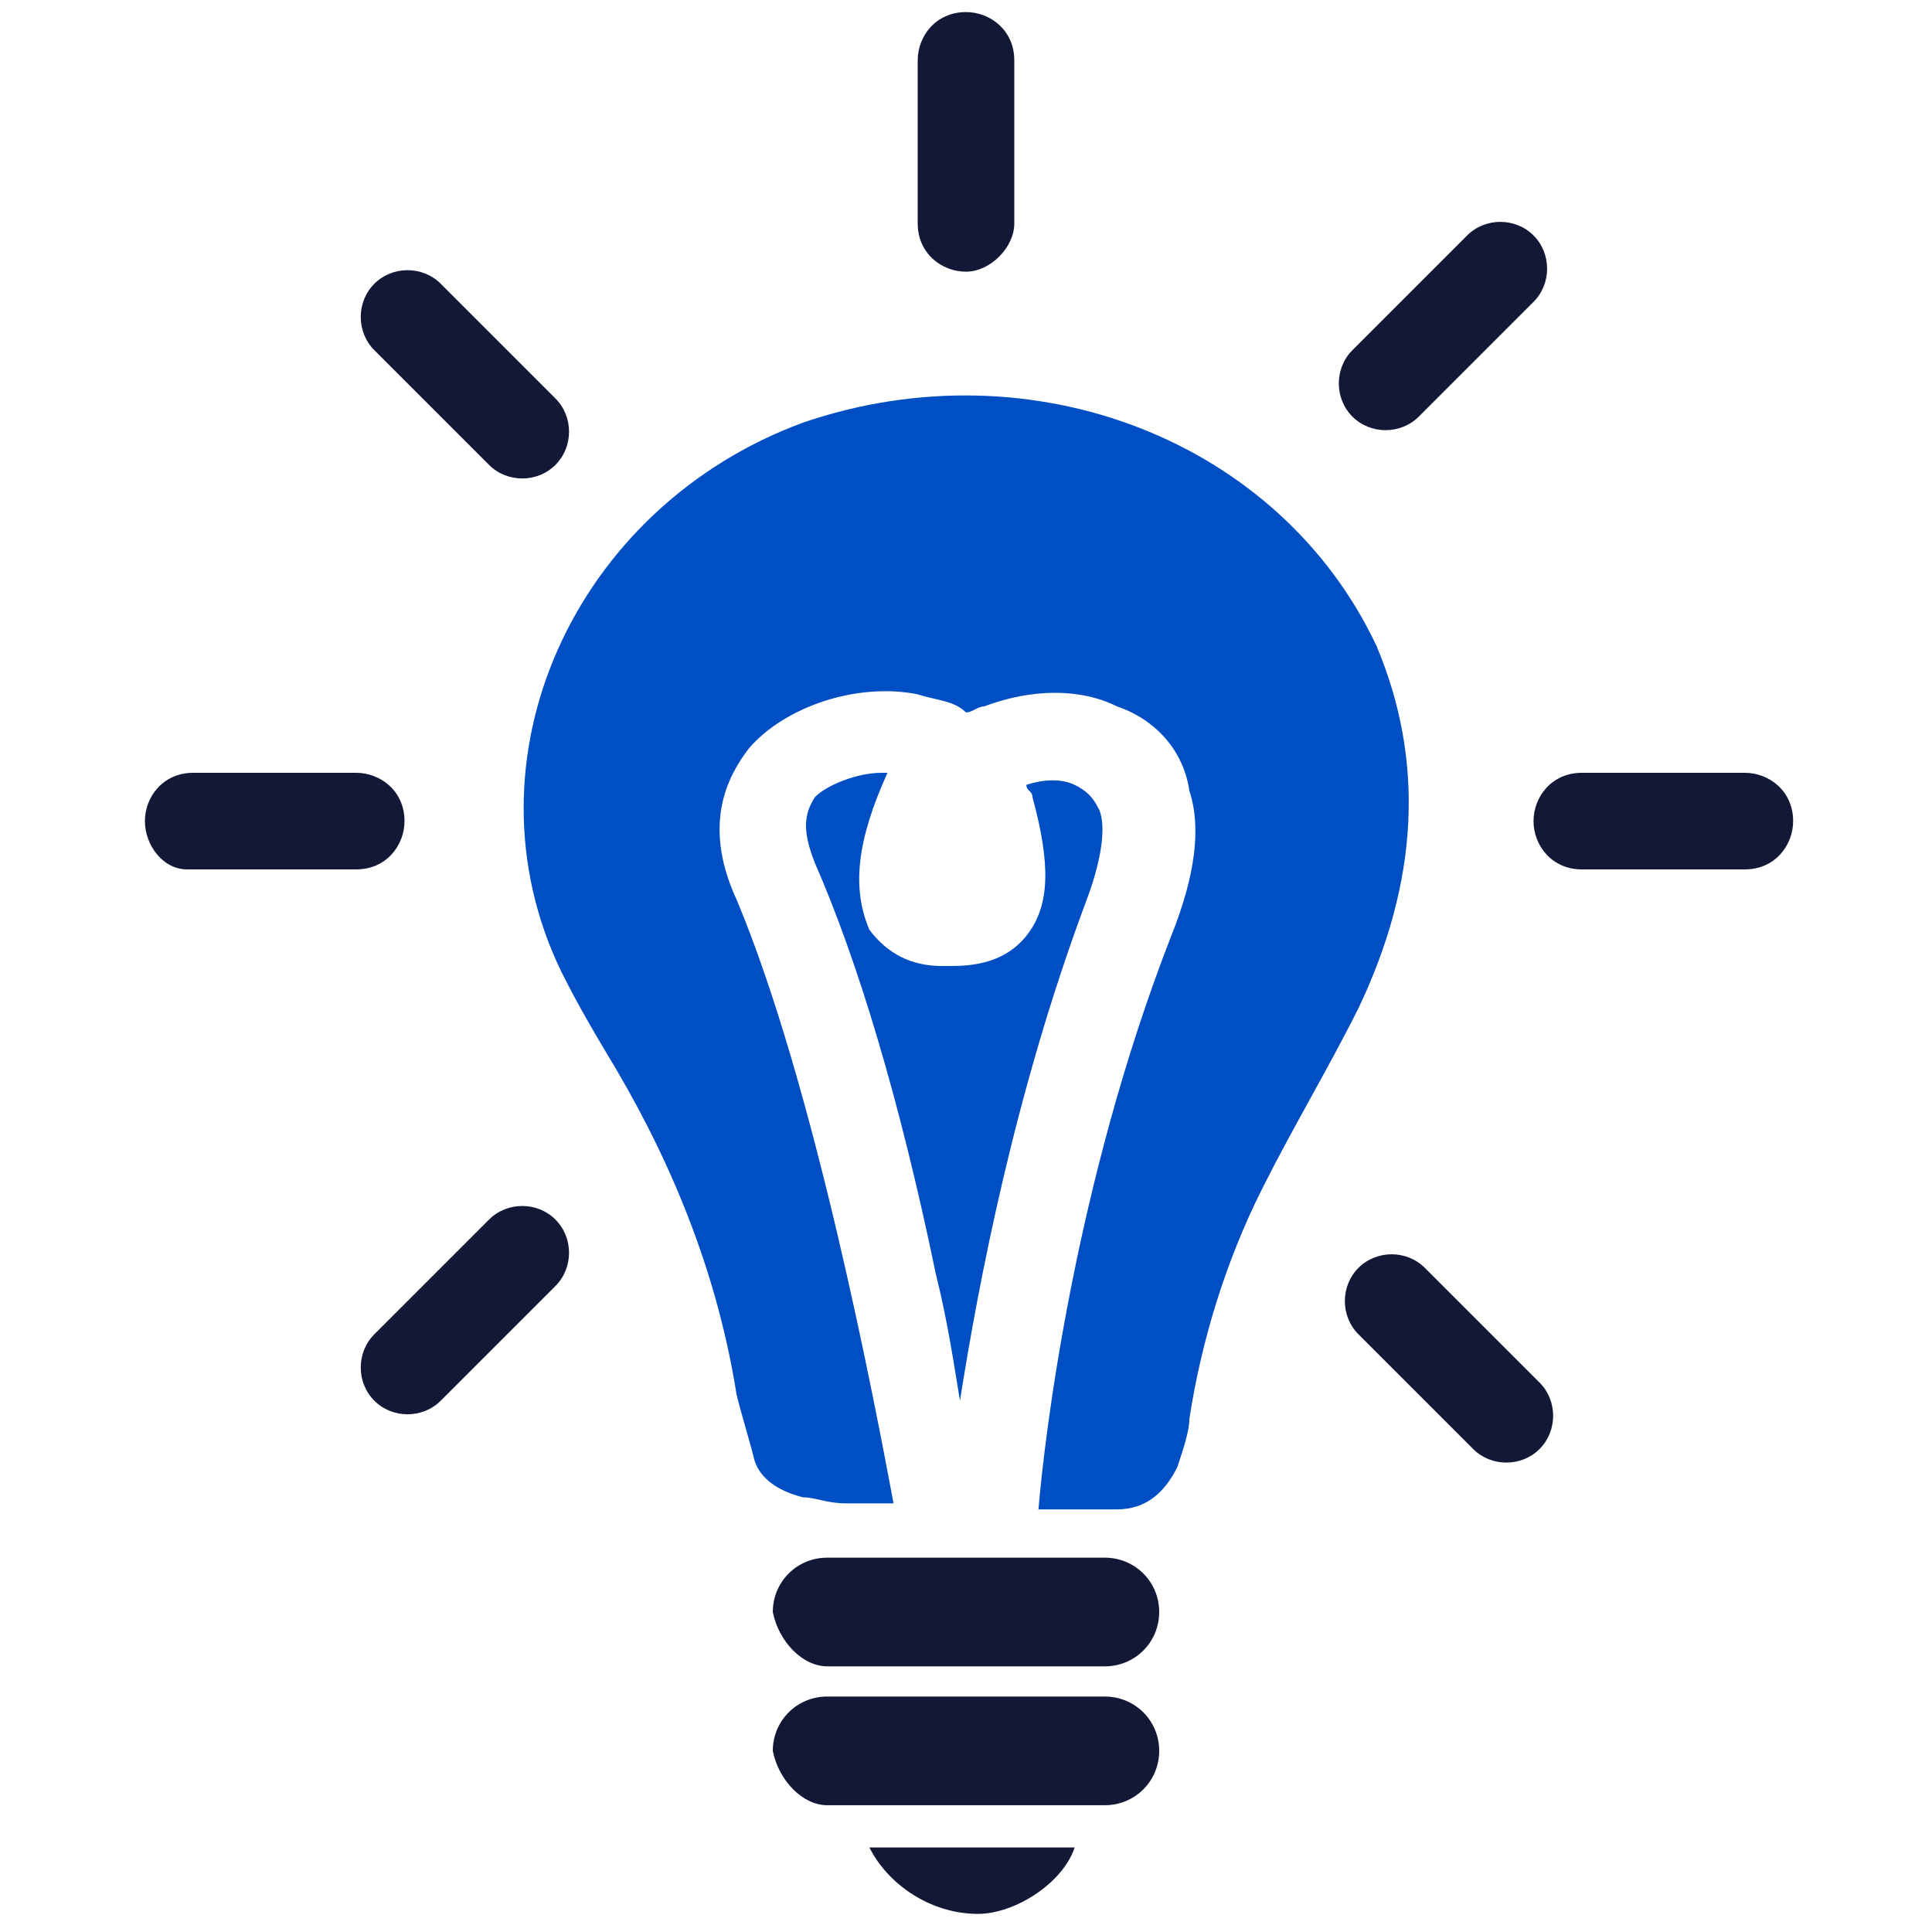 <?xml version="1.0" encoding="utf-8"?>
<!-- Generator: Adobe Illustrator 25.2.3, SVG Export Plug-In . SVG Version: 6.00 Build 0)  -->
<svg version="1.1" id="Layer_1" xmlns="http://www.w3.org/2000/svg" xmlns:xlink="http://www.w3.org/1999/xlink" x="0px" y="0px"
	 viewBox="0 0 32 32" style="enable-background:new 0 0 32 32;" xml:space="preserve">
<style type="text/css">
	.st0{fill:#121836;}
	.st1{fill:#004EC3;}
</style>
<desc>Created with Sketch.</desc>
<g>
	<path class="st0" d="M17.8,30.6c-0.2,0.6-1,1.1-1.6,1.1c-0.8,0-1.5-0.5-1.8-1.1C15.5,30.6,16.6,30.6,17.8,30.6z"/>
	<path class="st0" d="M12.8,29c0-0.5,0.4-0.9,0.9-0.9h4.6c0.5,0,0.9,0.4,0.9,0.9l0,0c0,0.5-0.4,0.9-0.9,0.9h-4.6
		C13.3,29.9,12.9,29.5,12.8,29L12.8,29z"/>
	<path class="st0" d="M12.8,26.7c0-0.5,0.4-0.9,0.9-0.9h4.6c0.5,0,0.9,0.4,0.9,0.9l0,0c0,0.5-0.4,0.9-0.9,0.9h-4.6
		C13.3,27.6,12.9,27.2,12.8,26.7L12.8,26.7z"/>
	<g>
		<path class="st1" d="M14.7,12.8h-0.1c-0.4,0-0.9,0.2-1.1,0.4c-0.2,0.3-0.2,0.6,0,1.1c0.7,1.6,1.4,3.9,2,6.8
			c0.2,0.8,0.3,1.5,0.4,2.1c0.3-1.9,0.9-5.1,2.1-8.3c0.3-0.8,0.3-1.3,0.2-1.5c-0.1-0.2-0.2-0.3-0.4-0.4c-0.2-0.1-0.5-0.1-0.8,0
			c0,0.1,0.1,0.1,0.1,0.2c0.3,1.1,0.3,1.8-0.1,2.3C16.6,16,16,16,15.7,16c0,0,0,0-0.1,0c-0.5,0-0.9-0.2-1.2-0.6
			C14.1,14.7,14.2,13.9,14.7,12.8C14.7,12.9,14.7,12.8,14.7,12.8z"/>
		<path class="st1" d="M22.8,10.7c-1.6-3.4-5.7-5-9.5-3.7c-3.8,1.4-5.7,5.6-4,9.1c0.3,0.6,0.6,1.1,0.9,1.6c1,1.7,1.7,3.5,2,5.4
			c0.1,0.4,0.2,0.7,0.3,1.1c0.1,0.3,0.4,0.5,0.8,0.6c0.2,0,0.4,0.1,0.7,0.1s0.5,0,0.8,0c-0.3-1.6-1.3-6.9-2.6-10
			c-0.6-1.3-0.1-2.1,0.2-2.5c0.6-0.7,1.8-1.1,2.8-0.9c0.3,0.1,0.6,0.1,0.8,0.3c0.1,0,0.2-0.1,0.3-0.1c0.8-0.3,1.6-0.3,2.2,0
			c0.6,0.2,1.1,0.7,1.2,1.4c0.2,0.6,0.1,1.4-0.3,2.4c-1.6,4.1-2.1,8.3-2.2,9.5c0.4,0,0.9,0,1.3,0c0.5,0,0.8-0.3,1-0.7
			c0.1-0.3,0.2-0.6,0.2-0.8c0.2-1.3,0.6-2.6,1.2-3.8c0.5-1,1.1-2,1.6-3C23.5,14.6,23.6,12.6,22.8,10.7z"/>
	</g>
</g>
<path class="st0" d="M16,4.5L16,4.5c-0.4,0-0.8-0.3-0.8-0.8V1c0-0.4,0.3-0.8,0.8-0.8h0c0.4,0,0.8,0.3,0.8,0.8v2.7
	C16.8,4.1,16.4,4.5,16,4.5z"/>
<path class="st0" d="M25.4,13.6L25.4,13.6c0-0.4,0.3-0.8,0.8-0.8h2.7c0.4,0,0.8,0.3,0.8,0.8v0c0,0.4-0.3,0.8-0.8,0.8h-2.7
	C25.7,14.4,25.4,14,25.4,13.6z"/>
<path class="st0" d="M2.4,13.6L2.4,13.6c0-0.4,0.3-0.8,0.8-0.8h2.7c0.4,0,0.8,0.3,0.8,0.8v0c0,0.4-0.3,0.8-0.8,0.8H3.1
	C2.7,14.4,2.4,14,2.4,13.6z"/>
<path class="st0" d="M22.4,6.9L22.4,6.9c-0.3-0.3-0.3-0.8,0-1.1l1.9-1.9c0.3-0.3,0.8-0.3,1.1,0l0,0c0.3,0.3,0.3,0.8,0,1.1l-1.9,1.9
	C23.2,7.2,22.7,7.2,22.4,6.9z"/>
<path class="st0" d="M6.2,23.2L6.2,23.2c-0.3-0.3-0.3-0.8,0-1.1l1.9-1.9c0.3-0.3,0.8-0.3,1.1,0l0,0c0.3,0.3,0.3,0.8,0,1.1l-1.9,1.9
	C7,23.5,6.5,23.5,6.2,23.2z"/>
<path class="st0" d="M9.2,7.7L9.2,7.7C8.9,8,8.4,8,8.1,7.7L6.2,5.8C5.9,5.5,5.9,5,6.2,4.7l0,0c0.3-0.3,0.8-0.3,1.1,0l1.9,1.9
	C9.5,6.9,9.5,7.4,9.2,7.7z"/>
<path class="st0" d="M25.5,24L25.5,24c-0.3,0.3-0.8,0.3-1.1,0l-1.9-1.9c-0.3-0.3-0.3-0.8,0-1.1l0,0c0.3-0.3,0.8-0.3,1.1,0l1.9,1.9
	C25.8,23.2,25.8,23.7,25.5,24z"/>
</svg>
